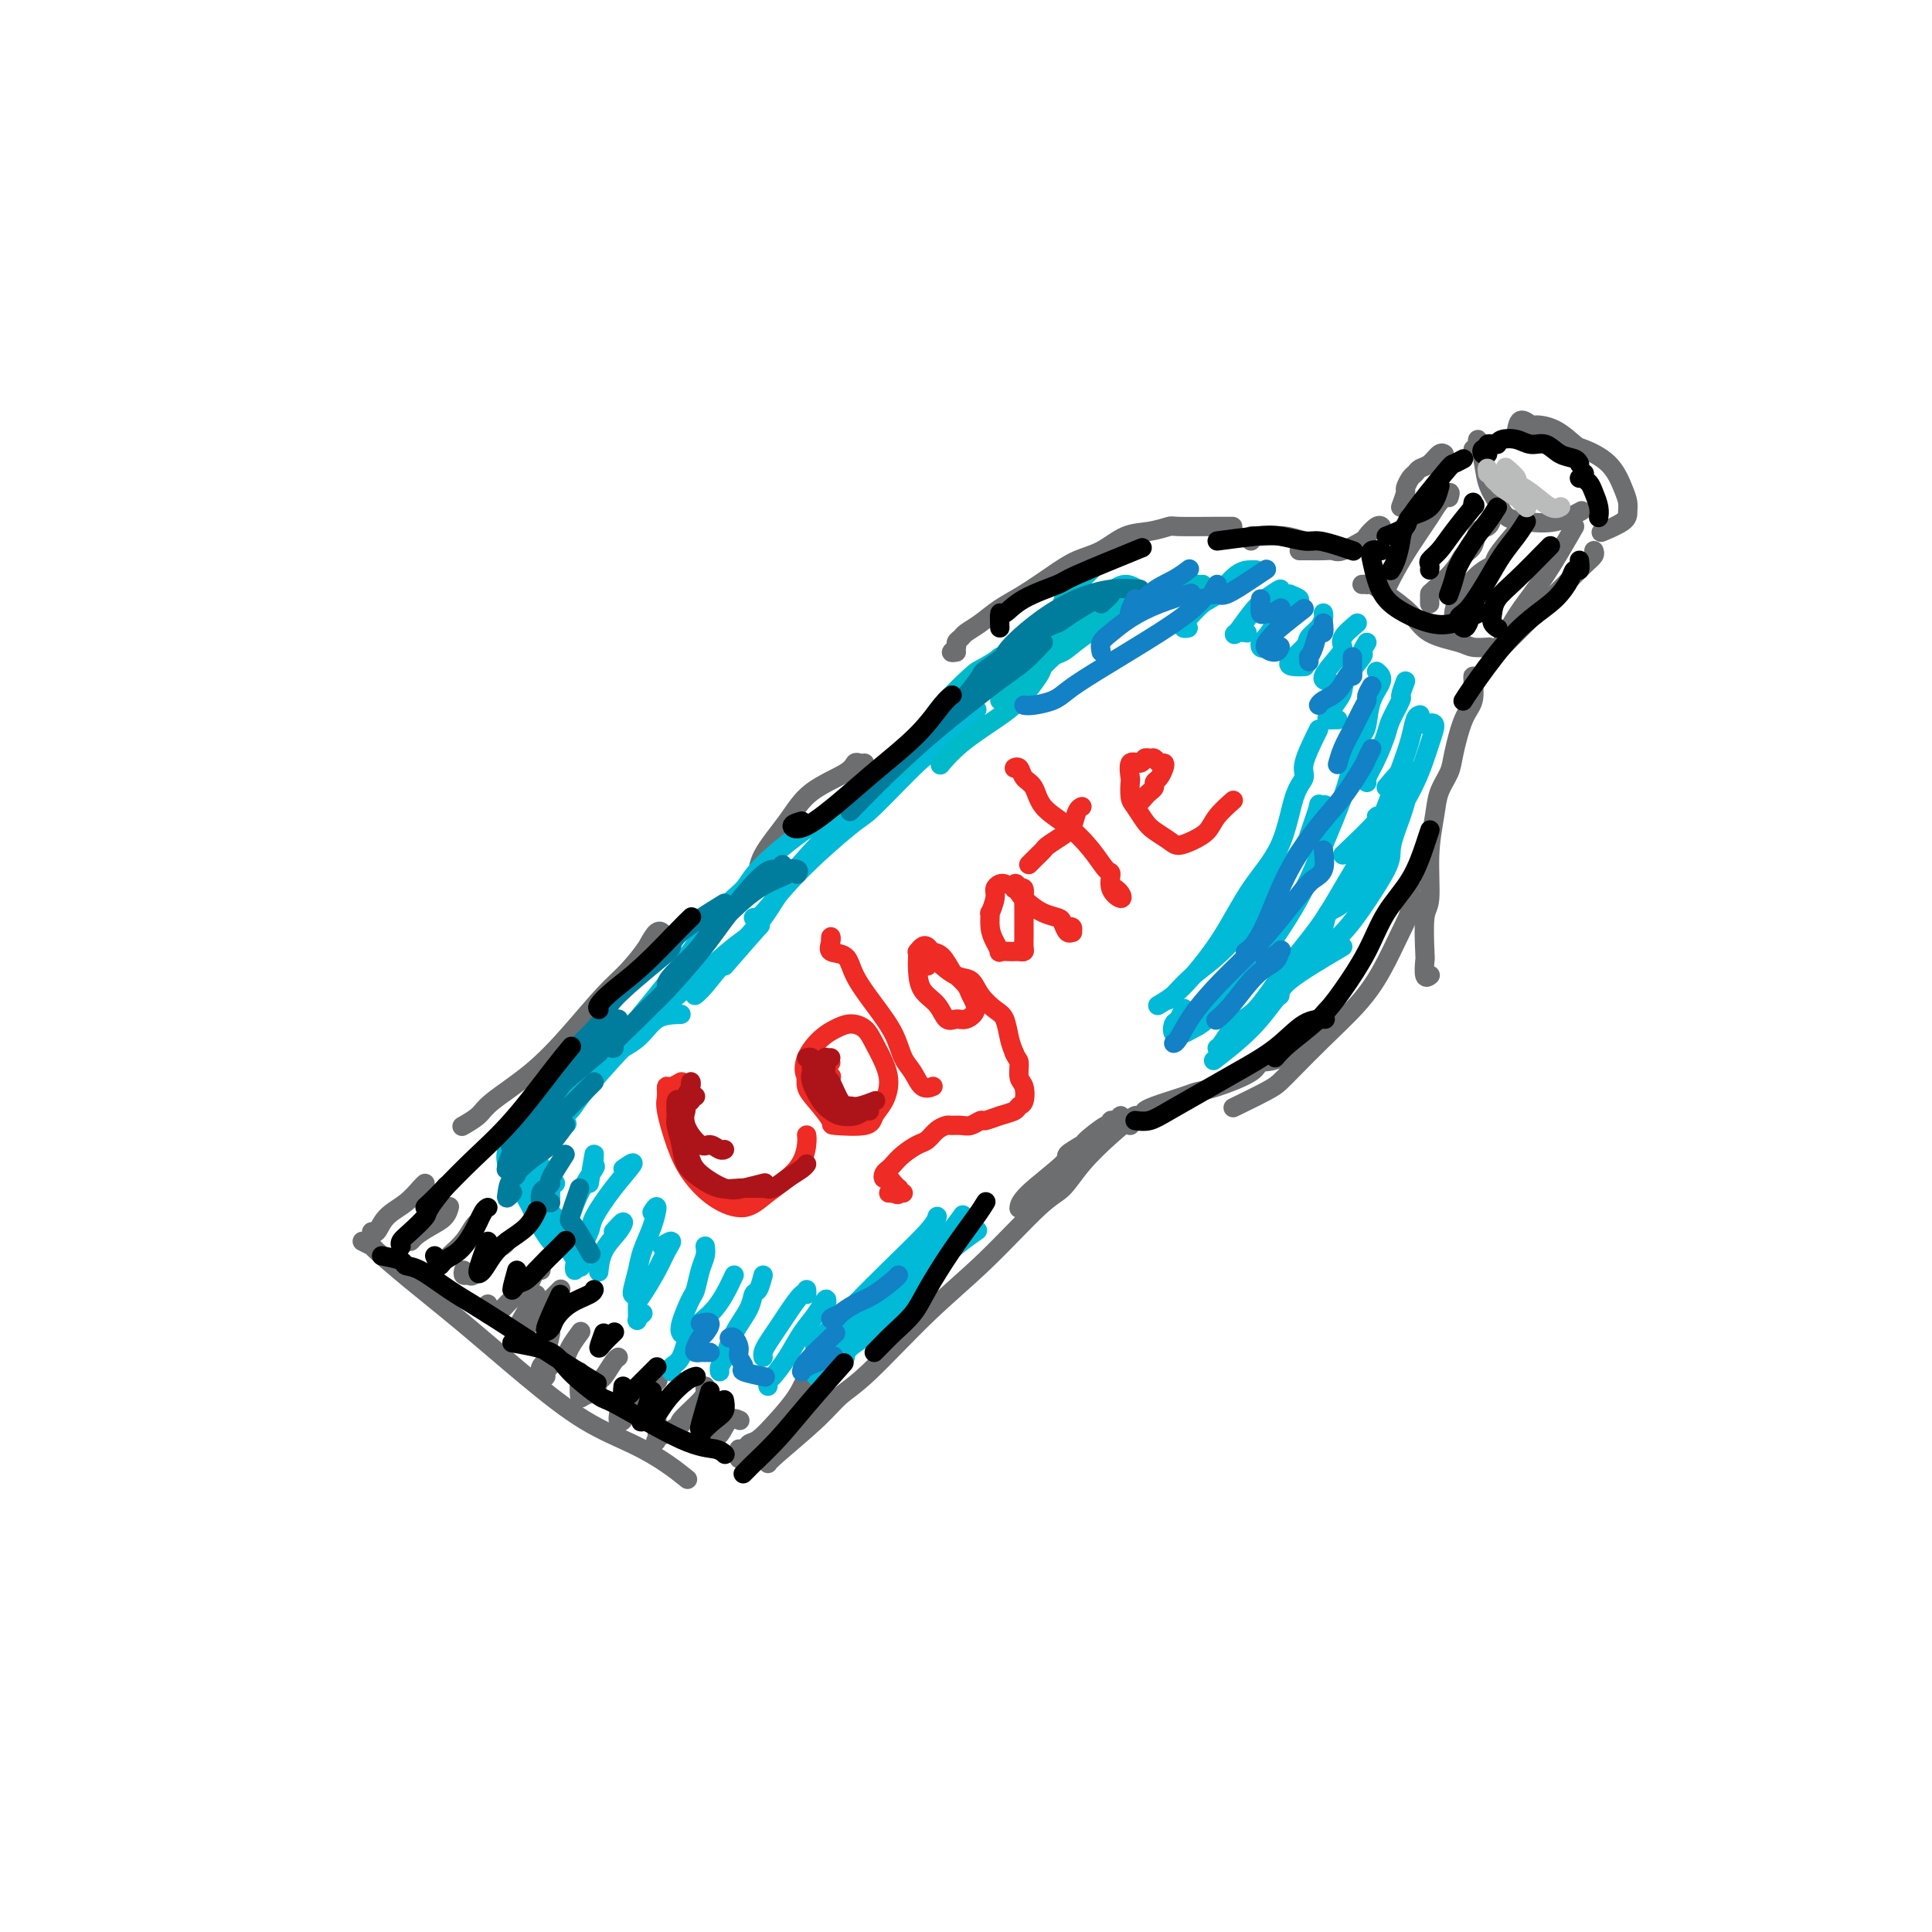 <svg viewBox='0 0 400 400' version='1.1' xmlns='http://www.w3.org/2000/svg' xmlns:xlink='http://www.w3.org/1999/xlink'><g fill='none' stroke='rgb(109,110,112)' stroke-width='4' stroke-linecap='round' stroke-linejoin='round'><path d='M179,158c-0.321,0.038 -0.643,0.076 -1,0c-0.357,-0.076 -0.751,-0.264 -1,0c-0.249,0.264 -0.354,0.982 -2,2c-1.646,1.018 -4.833,2.336 -7,4c-2.167,1.664 -3.313,3.673 -5,6c-1.687,2.327 -3.916,4.973 -5,7c-1.084,2.027 -1.024,3.436 -1,4c0.024,0.564 0.012,0.282 0,0'/><path d='M134,196c0.711,-1.283 1.423,-2.567 2,-3c0.577,-0.433 1.021,-0.016 1,0c-0.021,0.016 -0.505,-0.368 -1,0c-0.495,0.368 -0.999,1.489 -2,3c-1.001,1.511 -2.499,3.412 -4,5c-1.501,1.588 -3.006,2.862 -5,5c-1.994,2.138 -4.479,5.141 -7,8c-2.521,2.859 -5.079,5.576 -8,8c-2.921,2.424 -6.206,4.557 -8,6c-1.794,1.443 -2.098,2.196 -3,3c-0.902,0.804 -2.400,1.658 -3,2c-0.600,0.342 -0.300,0.171 0,0'/><path d='M198,135c-0.543,0.090 -1.086,0.179 -1,0c0.086,-0.179 0.802,-0.628 1,-1c0.198,-0.372 -0.121,-0.669 0,-1c0.121,-0.331 0.684,-0.695 1,-1c0.316,-0.305 0.387,-0.549 1,-1c0.613,-0.451 1.769,-1.108 3,-2c1.231,-0.892 2.537,-2.019 4,-3c1.463,-0.981 3.083,-1.814 5,-3c1.917,-1.186 4.133,-2.723 6,-4c1.867,-1.277 3.387,-2.293 5,-3c1.613,-0.707 3.319,-1.103 5,-2c1.681,-0.897 3.337,-2.293 5,-3c1.663,-0.707 3.333,-0.725 5,-1c1.667,-0.275 3.330,-0.806 4,-1c0.670,-0.194 0.348,-0.052 2,0c1.652,0.052 5.278,0.014 7,0c1.722,-0.014 1.541,-0.004 2,0c0.459,0.004 1.560,0.001 2,0c0.440,-0.001 0.220,-0.001 0,0'/><path d='M259,112c-0.078,-0.421 -0.156,-0.842 0,-1c0.156,-0.158 0.548,-0.054 1,0c0.452,0.054 0.966,0.057 2,0c1.034,-0.057 2.589,-0.173 4,0c1.411,0.173 2.677,0.634 4,1c1.323,0.366 2.702,0.637 4,1c1.298,0.363 2.514,0.818 3,1c0.486,0.182 0.243,0.091 0,0'/><path d='M269,114c0.432,-0.000 0.865,-0.001 1,0c0.135,0.001 -0.027,0.002 0,0c0.027,-0.002 0.242,-0.008 1,0c0.758,0.008 2.058,0.028 3,0c0.942,-0.028 1.527,-0.106 2,0c0.473,0.106 0.834,0.396 2,0c1.166,-0.396 3.136,-1.479 4,-2c0.864,-0.521 0.623,-0.480 1,-1c0.377,-0.520 1.371,-1.602 2,-2c0.629,-0.398 0.894,-0.114 1,0c0.106,0.114 0.053,0.057 0,0'/><path d='M290,105c0.446,-1.209 0.892,-2.418 1,-3c0.108,-0.582 -0.123,-0.536 0,-1c0.123,-0.464 0.600,-1.438 1,-2c0.400,-0.562 0.724,-0.711 1,-1c0.276,-0.289 0.505,-0.718 1,-1c0.495,-0.282 1.256,-0.416 2,-1c0.744,-0.584 1.469,-1.619 2,-2c0.531,-0.381 0.866,-0.109 1,0c0.134,0.109 0.067,0.054 0,0'/><path d='M305,93c0.416,-0.294 0.831,-0.589 1,-1c0.169,-0.411 0.090,-0.939 0,-1c-0.090,-0.061 -0.191,0.344 0,1c0.191,0.656 0.674,1.562 1,3c0.326,1.438 0.493,3.406 1,5c0.507,1.594 1.352,2.812 2,4c0.648,1.188 1.099,2.346 2,3c0.901,0.654 2.252,0.804 4,1c1.748,0.196 3.894,0.437 6,0c2.106,-0.437 4.173,-1.554 5,-2c0.827,-0.446 0.413,-0.223 0,0'/><path d='M314,89c0.202,-0.960 0.404,-1.921 1,-2c0.596,-0.079 1.585,0.723 2,1c0.415,0.277 0.257,0.029 1,0c0.743,-0.029 2.388,0.163 4,1c1.612,0.837 3.192,2.321 4,3c0.808,0.679 0.843,0.552 2,1c1.157,0.448 3.434,1.470 5,3c1.566,1.530 2.419,3.566 3,5c0.581,1.434 0.891,2.265 1,3c0.109,0.735 0.019,1.372 0,2c-0.019,0.628 0.033,1.246 -1,2c-1.033,0.754 -3.152,1.644 -4,2c-0.848,0.356 -0.424,0.178 0,0'/><path d='M282,121c0.438,-0.010 0.876,-0.019 1,0c0.124,0.019 -0.066,0.067 0,0c0.066,-0.067 0.388,-0.250 1,0c0.612,0.250 1.513,0.932 3,2c1.487,1.068 3.558,2.521 5,4c1.442,1.479 2.254,2.985 4,4c1.746,1.015 4.427,1.540 6,2c1.573,0.460 2.039,0.855 3,1c0.961,0.145 2.417,0.042 3,0c0.583,-0.042 0.291,-0.021 0,0'/><path d='M330,114c0.117,0.306 0.234,0.612 0,1c-0.234,0.388 -0.817,0.859 -2,2c-1.183,1.141 -2.964,2.953 -4,4c-1.036,1.047 -1.325,1.328 -2,2c-0.675,0.672 -1.736,1.735 -3,3c-1.264,1.265 -2.731,2.731 -4,4c-1.269,1.269 -2.342,2.342 -3,3c-0.658,0.658 -0.902,0.902 -1,1c-0.098,0.098 -0.049,0.049 0,0'/><path d='M300,103c0.193,-0.598 0.386,-1.196 0,-1c-0.386,0.196 -1.351,1.187 -2,2c-0.649,0.813 -0.983,1.447 -2,3c-1.017,1.553 -2.717,4.024 -4,6c-1.283,1.976 -2.148,3.458 -3,5c-0.852,1.542 -1.691,3.146 -2,4c-0.309,0.854 -0.088,0.958 0,1c0.088,0.042 0.044,0.021 0,0'/><path d='M309,107c-0.212,0.811 -0.425,1.622 -1,2c-0.575,0.378 -1.513,0.322 -2,1c-0.487,0.678 -0.523,2.090 -1,3c-0.477,0.910 -1.396,1.318 -2,2c-0.604,0.682 -0.894,1.636 -2,3c-1.106,1.364 -3.028,3.136 -4,4c-0.972,0.864 -0.992,0.819 -1,1c-0.008,0.181 -0.002,0.587 0,1c0.002,0.413 0.001,0.832 0,1c-0.001,0.168 -0.000,0.084 0,0'/><path d='M314,110c-1.638,1.913 -3.276,3.826 -4,5c-0.724,1.174 -0.534,1.607 -1,2c-0.466,0.393 -1.589,0.744 -3,2c-1.411,1.256 -3.111,3.415 -4,5c-0.889,1.585 -0.968,2.596 -1,3c-0.032,0.404 -0.016,0.202 0,0'/><path d='M326,109c-2.047,3.555 -4.093,7.110 -6,10c-1.907,2.890 -3.674,5.114 -5,7c-1.326,1.886 -2.211,3.433 -3,5c-0.789,1.567 -1.482,3.153 -2,4c-0.518,0.847 -0.862,0.956 -1,1c-0.138,0.044 -0.069,0.022 0,0'/><path d='M305,143c0.001,-0.341 0.002,-0.681 0,-1c-0.002,-0.319 -0.006,-0.616 0,-1c0.006,-0.384 0.023,-0.854 0,-1c-0.023,-0.146 -0.085,0.032 0,1c0.085,0.968 0.317,2.726 0,4c-0.317,1.274 -1.184,2.063 -2,4c-0.816,1.937 -1.582,5.020 -2,7c-0.418,1.980 -0.489,2.856 -1,4c-0.511,1.144 -1.461,2.556 -2,4c-0.539,1.444 -0.666,2.920 -1,5c-0.334,2.080 -0.874,4.765 -1,8c-0.126,3.235 0.161,7.022 0,9c-0.161,1.978 -0.772,2.148 -1,4c-0.228,1.852 -0.075,5.386 0,7c0.075,1.614 0.072,1.309 0,2c-0.072,0.691 -0.212,2.378 0,3c0.212,0.622 0.775,0.178 1,0c0.225,-0.178 0.113,-0.089 0,0'/><path d='M290,186c0.845,-0.742 1.690,-1.484 2,-2c0.310,-0.516 0.084,-0.806 0,-1c-0.084,-0.194 -0.027,-0.292 0,0c0.027,0.292 0.024,0.975 0,1c-0.024,0.025 -0.068,-0.607 0,0c0.068,0.607 0.250,2.453 0,4c-0.250,1.547 -0.931,2.795 -2,5c-1.069,2.205 -2.527,5.368 -4,8c-1.473,2.632 -2.960,4.734 -5,7c-2.040,2.266 -4.632,4.695 -7,7c-2.368,2.305 -4.513,4.485 -6,6c-1.487,1.515 -2.316,2.365 -3,3c-0.684,0.635 -1.223,1.056 -3,2c-1.777,0.944 -4.794,2.413 -6,3c-1.206,0.587 -0.603,0.294 0,0'/><path d='M276,208c0.184,-0.143 0.368,-0.287 0,0c-0.368,0.287 -1.286,1.004 -2,2c-0.714,0.996 -1.222,2.272 -2,3c-0.778,0.728 -1.825,0.909 -3,2c-1.175,1.091 -2.479,3.090 -4,4c-1.521,0.910 -3.261,0.729 -4,1c-0.739,0.271 -0.478,0.993 -2,2c-1.522,1.007 -4.828,2.298 -7,3c-2.172,0.702 -3.209,0.815 -4,1c-0.791,0.185 -1.336,0.441 -3,1c-1.664,0.559 -4.448,1.420 -6,2c-1.552,0.580 -1.872,0.880 -2,1c-0.128,0.120 -0.064,0.060 0,0'/><path d='M232,232c0.083,-0.546 0.166,-1.091 0,-1c-0.166,0.091 -0.581,0.820 -1,1c-0.419,0.180 -0.841,-0.188 -1,0c-0.159,0.188 -0.055,0.933 0,1c0.055,0.067 0.060,-0.544 -1,0c-1.060,0.544 -3.184,2.242 -4,3c-0.816,0.758 -0.324,0.575 -1,1c-0.676,0.425 -2.521,1.459 -3,2c-0.479,0.541 0.408,0.588 -1,2c-1.408,1.412 -5.110,4.188 -7,6c-1.890,1.812 -1.969,2.661 -2,3c-0.031,0.339 -0.016,0.170 0,0'/><path d='M234,233c0.833,-1.153 1.667,-2.307 1,-2c-0.667,0.307 -2.834,2.073 -5,4c-2.166,1.927 -4.330,4.014 -6,6c-1.670,1.986 -2.844,3.872 -4,5c-1.156,1.128 -2.294,1.497 -5,4c-2.706,2.503 -6.981,7.138 -11,11c-4.019,3.862 -7.781,6.950 -12,11c-4.219,4.050 -8.896,9.061 -12,12c-3.104,2.939 -4.636,3.807 -6,5c-1.364,1.193 -2.562,2.712 -5,5c-2.438,2.288 -6.118,5.347 -8,7c-1.882,1.653 -1.966,1.901 -2,2c-0.034,0.099 -0.017,0.050 0,0'/><path d='M75,257c0.878,0.438 1.755,0.875 2,1c0.245,0.125 -0.144,-0.064 1,1c1.144,1.064 3.819,3.379 7,6c3.181,2.621 6.867,5.548 11,9c4.133,3.452 8.712,7.430 13,11c4.288,3.570 8.284,6.733 12,9c3.716,2.267 7.151,3.639 10,5c2.849,1.361 5.113,2.713 7,4c1.887,1.287 3.396,2.511 4,3c0.604,0.489 0.302,0.245 0,0'/><path d='M77,256c-0.079,-0.495 -0.158,-0.990 0,-1c0.158,-0.010 0.554,0.467 1,0c0.446,-0.467 0.943,-1.876 2,-3c1.057,-1.124 2.675,-1.961 4,-3c1.325,-1.039 2.357,-2.280 3,-3c0.643,-0.720 0.898,-0.920 1,-1c0.102,-0.080 0.051,-0.040 0,0'/><path d='M85,256c-0.044,0.487 -0.089,0.974 0,1c0.089,0.026 0.311,-0.410 1,-1c0.689,-0.590 1.844,-1.333 3,-2c1.156,-0.667 2.311,-1.256 3,-2c0.689,-0.744 0.911,-1.641 1,-2c0.089,-0.359 0.044,-0.179 0,0'/><path d='M91,261c-0.150,0.580 -0.299,1.161 0,1c0.299,-0.161 1.047,-1.062 2,-2c0.953,-0.938 2.111,-1.911 3,-3c0.889,-1.089 1.509,-2.293 2,-3c0.491,-0.707 0.855,-0.916 1,-1c0.145,-0.084 0.073,-0.042 0,0'/><path d='M96,263c-0.097,0.438 -0.195,0.876 0,1c0.195,0.124 0.681,-0.064 1,0c0.319,0.064 0.470,0.382 1,0c0.530,-0.382 1.438,-1.465 2,-2c0.562,-0.535 0.778,-0.522 1,-1c0.222,-0.478 0.451,-1.448 1,-2c0.549,-0.552 1.417,-0.687 2,-1c0.583,-0.313 0.881,-0.804 1,-1c0.119,-0.196 0.060,-0.098 0,0'/><path d='M101,270c-0.104,0.869 -0.208,1.738 0,2c0.208,0.262 0.728,-0.083 1,0c0.272,0.083 0.296,0.593 1,0c0.704,-0.593 2.087,-2.288 3,-3c0.913,-0.712 1.355,-0.439 2,-1c0.645,-0.561 1.492,-1.954 2,-3c0.508,-1.046 0.675,-1.743 1,-2c0.325,-0.257 0.807,-0.073 1,0c0.193,0.073 0.096,0.037 0,0'/><path d='M111,268c-1.664,2.847 -3.329,5.694 -4,7c-0.671,1.306 -0.350,1.070 0,1c0.350,-0.070 0.727,0.027 1,0c0.273,-0.027 0.440,-0.178 1,-1c0.560,-0.822 1.513,-2.315 2,-3c0.487,-0.685 0.509,-0.562 1,-1c0.491,-0.438 1.451,-1.437 2,-2c0.549,-0.563 0.686,-0.690 1,-1c0.314,-0.310 0.804,-0.803 1,-1c0.196,-0.197 0.098,-0.099 0,0'/><path d='M114,276c-0.451,2.014 -0.901,4.029 -1,5c-0.099,0.971 0.154,0.899 0,1c-0.154,0.101 -0.715,0.374 -1,1c-0.285,0.626 -0.294,1.605 0,2c0.294,0.395 0.889,0.206 1,0c0.111,-0.206 -0.264,-0.431 0,-1c0.264,-0.569 1.167,-1.484 2,-2c0.833,-0.516 1.594,-0.633 2,-1c0.406,-0.367 0.455,-0.983 1,-2c0.545,-1.017 1.584,-2.433 2,-3c0.416,-0.567 0.208,-0.283 0,0'/><path d='M120,284c-0.060,2.099 -0.119,4.197 0,5c0.119,0.803 0.417,0.310 1,0c0.583,-0.310 1.452,-0.437 2,-1c0.548,-0.563 0.774,-1.563 1,-2c0.226,-0.438 0.452,-0.313 1,-1c0.548,-0.687 1.417,-2.185 2,-3c0.583,-0.815 0.881,-0.947 1,-1c0.119,-0.053 0.060,-0.026 0,0'/><path d='M129,289c-0.557,2.104 -1.114,4.208 -1,5c0.114,0.792 0.900,0.271 1,0c0.100,-0.271 -0.484,-0.294 0,-1c0.484,-0.706 2.037,-2.097 3,-3c0.963,-0.903 1.336,-1.320 2,-2c0.664,-0.680 1.618,-1.623 2,-2c0.382,-0.377 0.191,-0.189 0,0'/><path d='M136,294c0.073,1.638 0.145,3.276 0,4c-0.145,0.724 -0.508,0.535 0,0c0.508,-0.535 1.887,-1.414 3,-2c1.113,-0.586 1.958,-0.879 2,-1c0.042,-0.121 -0.721,-0.071 0,-1c0.721,-0.929 2.925,-2.837 4,-4c1.075,-1.163 1.020,-1.582 1,-2c-0.020,-0.418 -0.006,-0.834 0,-1c0.006,-0.166 0.003,-0.083 0,0'/><path d='M146,294c-0.065,1.685 -0.129,3.369 0,4c0.129,0.631 0.452,0.208 1,0c0.548,-0.208 1.322,-0.200 2,-1c0.678,-0.800 1.259,-2.408 2,-3c0.741,-0.592 1.640,-0.169 2,0c0.360,0.169 0.180,0.085 0,0'/><path d='M153,300c-0.092,0.900 -0.185,1.799 0,2c0.185,0.201 0.647,-0.297 1,-1c0.353,-0.703 0.596,-1.611 1,-2c0.404,-0.389 0.970,-0.259 2,-1c1.030,-0.741 2.523,-2.353 4,-4c1.477,-1.647 2.936,-3.328 4,-5c1.064,-1.672 1.733,-3.335 2,-4c0.267,-0.665 0.134,-0.333 0,0'/></g>
<g fill='none' stroke='rgb(0,186,216)' stroke-width='4' stroke-linecap='round' stroke-linejoin='round'><path d='M237,123c-1.377,-1.012 -2.755,-2.025 -4,-2c-1.245,0.025 -2.358,1.087 -4,2c-1.642,0.913 -3.813,1.678 -6,3c-2.187,1.322 -4.390,3.202 -7,5c-2.610,1.798 -5.627,3.513 -8,5c-2.373,1.487 -4.100,2.747 -5,4c-0.900,1.253 -0.971,2.501 -1,3c-0.029,0.499 -0.014,0.250 0,0'/><path d='M218,133c-2.120,0.946 -4.241,1.892 -6,3c-1.759,1.108 -3.157,2.377 -5,4c-1.843,1.623 -4.130,3.601 -7,6c-2.870,2.399 -6.324,5.221 -8,7c-1.676,1.779 -1.573,2.515 -3,4c-1.427,1.485 -4.382,3.718 -6,5c-1.618,1.282 -1.897,1.615 -2,2c-0.103,0.385 -0.029,0.824 0,1c0.029,0.176 0.015,0.088 0,0'/><path d='M198,149c1.703,-0.860 3.406,-1.720 4,-2c0.594,-0.280 0.079,0.020 -1,1c-1.079,0.980 -2.722,2.640 -4,4c-1.278,1.360 -2.192,2.419 -3,3c-0.808,0.581 -1.512,0.685 -4,3c-2.488,2.315 -6.761,6.841 -9,9c-2.239,2.159 -2.442,1.951 -5,4c-2.558,2.049 -7.469,6.353 -11,10c-3.531,3.647 -5.681,6.636 -7,8c-1.319,1.364 -1.805,1.104 -2,1c-0.195,-0.104 -0.097,-0.052 0,0'/><path d='M180,167c1.797,-3.485 3.594,-6.971 4,-8c0.406,-1.029 -0.579,0.398 -1,1c-0.421,0.602 -0.280,0.377 -1,1c-0.720,0.623 -2.302,2.093 -4,4c-1.698,1.907 -3.512,4.251 -6,7c-2.488,2.749 -5.651,5.903 -8,9c-2.349,3.097 -3.884,6.136 -6,9c-2.116,2.864 -4.815,5.551 -7,8c-2.185,2.449 -3.858,4.659 -5,6c-1.142,1.341 -1.755,1.812 -2,2c-0.245,0.188 -0.123,0.094 0,0'/><path d='M165,181c4.768,-5.995 9.536,-11.990 11,-14c1.464,-2.010 -0.376,-0.036 -2,1c-1.624,1.036 -3.033,1.134 -6,3c-2.967,1.866 -7.493,5.501 -10,8c-2.507,2.499 -2.997,3.862 -4,5c-1.003,1.138 -2.521,2.049 -5,5c-2.479,2.951 -5.918,7.940 -9,12c-3.082,4.060 -5.805,7.191 -8,10c-2.195,2.809 -3.860,5.295 -5,7c-1.140,1.705 -1.754,2.630 -2,3c-0.246,0.370 -0.123,0.185 0,0'/><path d='M150,200c2.992,-3.440 5.985,-6.879 7,-8c1.015,-1.121 0.053,0.077 -1,1c-1.053,0.923 -2.196,1.572 -4,3c-1.804,1.428 -4.269,3.635 -7,6c-2.731,2.365 -5.728,4.888 -8,7c-2.272,2.112 -3.821,3.814 -5,5c-1.179,1.186 -1.990,1.856 -4,4c-2.010,2.144 -5.218,5.762 -7,8c-1.782,2.238 -2.137,3.095 -3,4c-0.863,0.905 -2.232,1.859 -3,3c-0.768,1.141 -0.934,2.469 -1,3c-0.066,0.531 -0.033,0.266 0,0'/><path d='M141,210c-1.805,0.057 -3.611,0.115 -5,1c-1.389,0.885 -2.362,2.599 -4,4c-1.638,1.401 -3.943,2.491 -5,3c-1.057,0.509 -0.868,0.438 -3,3c-2.132,2.562 -6.584,7.758 -9,11c-2.416,3.242 -2.794,4.532 -3,5c-0.206,0.468 -0.240,0.114 0,0c0.240,-0.114 0.755,0.011 1,0c0.245,-0.011 0.220,-0.157 1,-1c0.780,-0.843 2.366,-2.384 3,-3c0.634,-0.616 0.317,-0.308 0,0'/><path d='M114,232c-1.800,0.126 -3.599,0.251 -5,1c-1.401,0.749 -2.403,2.121 -3,3c-0.597,0.879 -0.789,1.267 -1,2c-0.211,0.733 -0.441,1.813 0,3c0.441,1.187 1.555,2.482 2,3c0.445,0.518 0.223,0.259 0,0'/><path d='M110,237c-1.273,-0.200 -2.545,-0.399 -3,0c-0.455,0.399 -0.092,1.398 0,2c0.092,0.602 -0.088,0.809 0,2c0.088,1.191 0.444,3.367 1,5c0.556,1.633 1.312,2.725 2,4c0.688,1.275 1.308,2.734 2,4c0.692,1.266 1.456,2.341 2,3c0.544,0.659 0.870,0.903 1,1c0.130,0.097 0.065,0.049 0,0'/><path d='M115,245c-2.428,-2.951 -4.857,-5.902 -6,-7c-1.143,-1.098 -1.001,-0.344 -1,0c0.001,0.344 -0.140,0.277 0,1c0.140,0.723 0.561,2.237 1,4c0.439,1.763 0.896,3.776 2,6c1.104,2.224 2.857,4.659 4,6c1.143,1.341 1.678,1.586 2,2c0.322,0.414 0.433,0.996 1,2c0.567,1.004 1.591,2.430 2,3c0.409,0.570 0.205,0.285 0,0'/><path d='M114,248c-0.425,-0.908 -0.850,-1.816 -1,-2c-0.150,-0.184 -0.026,0.357 0,1c0.026,0.643 -0.045,1.388 0,2c0.045,0.612 0.208,1.092 1,2c0.792,0.908 2.213,2.244 3,3c0.787,0.756 0.939,0.930 1,1c0.061,0.070 0.030,0.035 0,0'/><path d='M114,247c-1.685,-1.765 -3.369,-3.531 -4,-4c-0.631,-0.469 -0.207,0.358 0,1c0.207,0.642 0.199,1.100 0,2c-0.199,0.900 -0.589,2.241 0,4c0.589,1.759 2.159,3.935 3,5c0.841,1.065 0.955,1.019 1,1c0.045,-0.019 0.023,-0.009 0,0'/><path d='M122,245c0.443,-2.763 0.887,-5.526 1,-6c0.113,-0.474 -0.103,1.340 0,2c0.103,0.660 0.525,0.166 0,1c-0.525,0.834 -1.998,2.998 -3,5c-1.002,2.002 -1.533,3.844 -2,5c-0.467,1.156 -0.871,1.627 -1,2c-0.129,0.373 0.018,0.650 0,1c-0.018,0.350 -0.201,0.774 0,1c0.201,0.226 0.785,0.253 1,0c0.215,-0.253 0.061,-0.787 0,-1c-0.061,-0.213 -0.031,-0.107 0,0'/><path d='M129,242c1.181,-0.824 2.363,-1.648 2,-1c-0.363,0.648 -2.269,2.769 -4,5c-1.731,2.231 -3.287,4.573 -4,6c-0.713,1.427 -0.583,1.938 -1,3c-0.417,1.063 -1.380,2.677 -2,4c-0.620,1.323 -0.898,2.356 -1,3c-0.102,0.644 -0.029,0.898 0,1c0.029,0.102 0.015,0.051 0,0'/><path d='M127,255c0.876,-0.983 1.751,-1.966 2,-2c0.249,-0.034 -0.129,0.880 -1,2c-0.871,1.120 -2.233,2.444 -3,4c-0.767,1.556 -0.937,3.342 -1,4c-0.063,0.658 -0.018,0.188 0,0c0.018,-0.188 0.009,-0.094 0,0'/><path d='M135,251c0.481,-0.748 0.962,-1.497 1,-1c0.038,0.497 -0.368,2.238 -1,4c-0.632,1.762 -1.490,3.544 -2,5c-0.510,1.456 -0.673,2.586 -1,4c-0.327,1.414 -0.819,3.111 -1,4c-0.181,0.889 -0.052,0.968 0,1c0.052,0.032 0.026,0.016 0,0'/><path d='M137,258c0.920,-0.566 1.840,-1.132 2,-1c0.160,0.132 -0.440,0.960 -1,2c-0.560,1.040 -1.079,2.290 -2,4c-0.921,1.710 -2.243,3.880 -3,5c-0.757,1.120 -0.949,1.190 -1,2c-0.051,0.810 0.038,2.362 0,3c-0.038,0.638 -0.202,0.364 0,0c0.202,-0.364 0.772,-0.818 1,-1c0.228,-0.182 0.114,-0.091 0,0'/><path d='M146,258c0.087,0.620 0.173,1.241 0,2c-0.173,0.759 -0.607,1.657 -1,3c-0.393,1.343 -0.746,3.130 -1,4c-0.254,0.870 -0.408,0.821 -1,2c-0.592,1.179 -1.623,3.584 -2,5c-0.377,1.416 -0.102,1.843 0,2c0.102,0.157 0.029,0.045 0,0c-0.029,-0.045 -0.015,-0.022 0,0'/><path d='M152,264c-0.615,1.322 -1.230,2.644 -2,4c-0.770,1.356 -1.695,2.745 -3,4c-1.305,1.255 -2.991,2.375 -4,4c-1.009,1.625 -1.343,3.755 -2,5c-0.657,1.245 -1.638,1.604 -2,2c-0.362,0.396 -0.103,0.827 0,1c0.103,0.173 0.052,0.086 0,0'/><path d='M158,264c-0.319,1.215 -0.638,2.430 -1,3c-0.362,0.570 -0.766,0.495 -1,1c-0.234,0.505 -0.297,1.589 -1,3c-0.703,1.411 -2.045,3.149 -3,5c-0.955,1.851 -1.524,3.816 -2,5c-0.476,1.184 -0.859,1.588 -1,2c-0.141,0.412 -0.040,0.832 0,1c0.040,0.168 0.020,0.084 0,0'/><path d='M167,267c0.035,0.525 0.069,1.050 0,1c-0.069,-0.050 -0.243,-0.676 -1,0c-0.757,0.676 -2.098,2.654 -3,4c-0.902,1.346 -1.366,2.060 -2,3c-0.634,0.940 -1.438,2.108 -2,3c-0.562,0.892 -0.882,1.509 -1,2c-0.118,0.491 -0.034,0.854 0,1c0.034,0.146 0.017,0.073 0,0'/><path d='M171,271c0.154,-1.096 0.308,-2.192 0,-2c-0.308,0.192 -1.077,1.672 -2,3c-0.923,1.328 -1.999,2.503 -3,4c-1.001,1.497 -1.929,3.315 -3,5c-1.071,1.685 -2.287,3.235 -3,4c-0.713,0.765 -0.923,0.744 -1,1c-0.077,0.256 -0.022,0.787 0,1c0.022,0.213 0.011,0.106 0,0'/><path d='M174,274c0.301,-0.843 0.601,-1.686 1,-2c0.399,-0.314 0.895,-0.098 1,0c0.105,0.098 -0.181,0.078 0,0c0.181,-0.078 0.830,-0.214 2,-1c1.170,-0.786 2.860,-2.221 5,-4c2.140,-1.779 4.730,-3.902 7,-6c2.270,-2.098 4.220,-4.171 5,-5c0.780,-0.829 0.390,-0.415 0,0'/><path d='M170,278c-0.939,0.516 -1.877,1.033 -1,0c0.877,-1.033 3.570,-3.615 5,-5c1.430,-1.385 1.599,-1.573 3,-3c1.401,-1.427 4.035,-4.094 7,-7c2.965,-2.906 6.260,-6.052 8,-8c1.740,-1.948 1.926,-2.700 2,-3c0.074,-0.300 0.037,-0.150 0,0'/><path d='M171,277c0.077,0.150 0.155,0.299 1,0c0.845,-0.299 2.458,-1.048 5,-3c2.542,-1.952 6.013,-5.109 8,-7c1.987,-1.891 2.491,-2.517 4,-4c1.509,-1.483 4.022,-3.822 6,-6c1.978,-2.178 3.422,-4.194 4,-5c0.578,-0.806 0.289,-0.403 0,0'/><path d='M174,278c0.829,-0.321 1.659,-0.642 2,-1c0.341,-0.358 0.194,-0.752 1,-1c0.806,-0.248 2.567,-0.351 4,-1c1.433,-0.649 2.539,-1.844 4,-3c1.461,-1.156 3.278,-2.273 5,-4c1.722,-1.727 3.349,-4.065 4,-5c0.651,-0.935 0.325,-0.468 0,0'/><path d='M193,261c-3.493,3.624 -6.985,7.248 -9,9c-2.015,1.752 -2.551,1.632 -3,2c-0.449,0.368 -0.811,1.222 -1,2c-0.189,0.778 -0.205,1.479 -1,2c-0.795,0.521 -2.370,0.863 -3,1c-0.630,0.137 -0.315,0.068 0,0'/><path d='M177,276c2.121,-1.666 4.243,-3.331 5,-4c0.757,-0.669 0.150,-0.341 0,0c-0.150,0.341 0.156,0.697 0,1c-0.156,0.303 -0.776,0.554 -1,1c-0.224,0.446 -0.053,1.088 -1,2c-0.947,0.912 -3.013,2.094 -4,3c-0.987,0.906 -0.894,1.535 -1,2c-0.106,0.465 -0.410,0.767 -1,1c-0.590,0.233 -1.464,0.399 -2,1c-0.536,0.601 -0.732,1.639 -1,2c-0.268,0.361 -0.608,0.045 -1,0c-0.392,-0.045 -0.836,0.180 -1,0c-0.164,-0.180 -0.047,-0.766 0,-1c0.047,-0.234 0.023,-0.117 0,0'/><path d='M192,259c-0.344,-0.166 -0.687,-0.332 -1,0c-0.313,0.332 -0.595,1.163 -1,2c-0.405,0.837 -0.935,1.681 -1,2c-0.065,0.319 0.333,0.113 1,0c0.667,-0.113 1.601,-0.133 3,-1c1.399,-0.867 3.261,-2.579 5,-4c1.739,-1.421 3.354,-2.549 4,-3c0.646,-0.451 0.323,-0.226 0,0'/><path d='M260,118c-0.186,-0.002 -0.372,-0.004 -1,0c-0.628,0.004 -1.699,0.014 -3,1c-1.301,0.986 -2.833,2.947 -4,4c-1.167,1.053 -1.969,1.196 -3,2c-1.031,0.804 -2.290,2.268 -3,3c-0.710,0.732 -0.871,0.732 -1,1c-0.129,0.268 -0.227,0.803 0,1c0.227,0.197 0.779,0.056 1,0c0.221,-0.056 0.110,-0.028 0,0'/><path d='M264,123c0.695,-0.591 1.389,-1.181 1,-1c-0.389,0.181 -1.862,1.134 -3,2c-1.138,0.866 -1.940,1.644 -3,3c-1.060,1.356 -2.377,3.291 -3,4c-0.623,0.709 -0.552,0.191 0,0c0.552,-0.191 1.586,-0.055 2,0c0.414,0.055 0.207,0.027 0,0'/><path d='M267,123c0.890,0.370 1.780,0.739 2,1c0.220,0.261 -0.229,0.413 -1,1c-0.771,0.587 -1.864,1.608 -3,3c-1.136,1.392 -2.315,3.154 -3,4c-0.685,0.846 -0.877,0.776 -1,1c-0.123,0.224 -0.177,0.740 0,1c0.177,0.260 0.586,0.262 1,0c0.414,-0.262 0.833,-0.789 1,-1c0.167,-0.211 0.084,-0.105 0,0'/><path d='M274,127c-0.014,-0.066 -0.029,-0.132 0,0c0.029,0.132 0.101,0.462 0,1c-0.101,0.538 -0.375,1.282 -1,2c-0.625,0.718 -1.600,1.408 -2,2c-0.400,0.592 -0.226,1.087 -1,2c-0.774,0.913 -2.496,2.245 -3,3c-0.504,0.755 0.210,0.934 1,1c0.790,0.066 1.654,0.019 2,0c0.346,-0.019 0.173,-0.009 0,0'/><path d='M281,129c-1.272,1.072 -2.544,2.144 -3,3c-0.456,0.856 -0.097,1.497 0,2c0.097,0.503 -0.067,0.867 -1,2c-0.933,1.133 -2.636,3.036 -3,4c-0.364,0.964 0.610,0.990 1,1c0.390,0.010 0.195,0.005 0,0'/><path d='M283,133c-0.507,0.832 -1.013,1.664 -1,2c0.013,0.336 0.546,0.177 0,1c-0.546,0.823 -2.171,2.627 -3,4c-0.829,1.373 -0.860,2.315 -1,3c-0.140,0.685 -0.388,1.112 -1,2c-0.612,0.888 -1.590,2.238 -2,3c-0.410,0.762 -0.254,0.936 0,1c0.254,0.064 0.607,0.017 1,0c0.393,-0.017 0.827,-0.005 1,0c0.173,0.005 0.087,0.002 0,0'/><path d='M285,139c0.625,0.528 1.251,1.056 1,2c-0.251,0.944 -1.377,2.302 -2,4c-0.623,1.698 -0.741,3.734 -1,5c-0.259,1.266 -0.657,1.762 -1,2c-0.343,0.238 -0.631,0.218 -1,1c-0.369,0.782 -0.820,2.366 -1,3c-0.180,0.634 -0.090,0.317 0,0'/><path d='M291,141c-0.478,1.260 -0.957,2.521 -1,3c-0.043,0.479 0.349,0.177 0,1c-0.349,0.823 -1.438,2.770 -2,4c-0.562,1.230 -0.595,1.741 -1,3c-0.405,1.259 -1.181,3.265 -2,5c-0.819,1.735 -1.682,3.198 -2,4c-0.318,0.802 -0.091,0.943 0,1c0.091,0.057 0.045,0.028 0,0'/><path d='M294,148c-0.349,0.096 -0.699,0.192 -1,1c-0.301,0.808 -0.554,2.329 -1,4c-0.446,1.671 -1.086,3.491 -2,6c-0.914,2.509 -2.101,5.705 -3,8c-0.899,2.295 -1.509,3.687 -2,5c-0.491,1.313 -0.863,2.546 -1,3c-0.137,0.454 -0.039,0.130 0,0c0.039,-0.130 0.020,-0.065 0,0'/><path d='M295,150c0.900,-0.268 1.800,-0.535 2,0c0.200,0.535 -0.298,1.874 -1,4c-0.702,2.126 -1.606,5.040 -3,8c-1.394,2.960 -3.276,5.967 -5,9c-1.724,3.033 -3.289,6.094 -5,9c-1.711,2.906 -3.569,5.658 -5,7c-1.431,1.342 -2.436,1.274 -3,2c-0.564,0.726 -0.687,2.246 -1,3c-0.313,0.754 -0.815,0.741 -1,1c-0.185,0.259 -0.053,0.788 0,1c0.053,0.212 0.026,0.106 0,0'/><path d='M287,163c1.687,-2.013 3.374,-4.027 4,-4c0.626,0.027 0.192,2.093 0,3c-0.192,0.907 -0.142,0.654 0,1c0.142,0.346 0.376,1.293 0,3c-0.376,1.707 -1.360,4.176 -2,6c-0.640,1.824 -0.934,3.003 -1,4c-0.066,0.997 0.096,1.811 -1,4c-1.096,2.189 -3.449,5.753 -5,8c-1.551,2.247 -2.299,3.176 -3,4c-0.701,0.824 -1.354,1.541 -3,3c-1.646,1.459 -4.284,3.659 -6,5c-1.716,1.341 -2.512,1.823 -3,2c-0.488,0.177 -0.670,0.048 -1,0c-0.330,-0.048 -0.809,-0.014 -1,0c-0.191,0.014 -0.096,0.007 0,0'/><path d='M283,156c-0.768,-0.613 -1.535,-1.225 -2,-1c-0.465,0.225 -0.626,1.289 -1,3c-0.374,1.711 -0.961,4.069 -2,7c-1.039,2.931 -2.529,6.434 -4,10c-1.471,3.566 -2.922,7.193 -5,11c-2.078,3.807 -4.783,7.794 -7,11c-2.217,3.206 -3.946,5.631 -6,8c-2.054,2.369 -4.432,4.680 -6,6c-1.568,1.320 -2.326,1.648 -3,2c-0.674,0.352 -1.263,0.728 -2,1c-0.737,0.272 -1.623,0.440 -2,0c-0.377,-0.440 -0.245,-1.489 0,-2c0.245,-0.511 0.605,-0.484 1,-1c0.395,-0.516 0.827,-1.576 1,-2c0.173,-0.424 0.086,-0.212 0,0'/><path d='M271,173c0.872,-2.529 1.744,-5.057 2,-6c0.256,-0.943 -0.103,-0.300 0,0c0.103,0.300 0.667,0.255 1,0c0.333,-0.255 0.434,-0.722 0,0c-0.434,0.722 -1.402,2.633 -2,4c-0.598,1.367 -0.827,2.192 -2,4c-1.173,1.808 -3.291,4.600 -5,7c-1.709,2.400 -3.008,4.408 -5,7c-1.992,2.592 -4.677,5.766 -7,8c-2.323,2.234 -4.282,3.527 -6,5c-1.718,1.473 -3.193,3.127 -4,4c-0.807,0.873 -0.945,0.964 -1,1c-0.055,0.036 -0.028,0.018 0,0'/><path d='M273,151c-1.315,2.674 -2.629,5.347 -3,7c-0.371,1.653 0.202,2.284 0,3c-0.202,0.716 -1.180,1.517 -2,4c-0.820,2.483 -1.482,6.646 -3,10c-1.518,3.354 -3.892,5.897 -6,9c-2.108,3.103 -3.949,6.765 -6,10c-2.051,3.235 -4.313,6.042 -6,8c-1.687,1.958 -2.800,3.066 -4,4c-1.200,0.934 -2.486,1.696 -3,2c-0.514,0.304 -0.257,0.152 0,0'/><path d='M278,177c2.996,-2.851 5.991,-5.702 7,-7c1.009,-1.298 0.031,-1.042 0,-1c-0.031,0.042 0.884,-0.130 1,0c0.116,0.130 -0.567,0.562 -1,1c-0.433,0.438 -0.617,0.882 -1,2c-0.383,1.118 -0.966,2.909 -2,5c-1.034,2.091 -2.520,4.483 -4,7c-1.480,2.517 -2.953,5.158 -5,8c-2.047,2.842 -4.668,5.886 -7,9c-2.332,3.114 -4.376,6.299 -6,8c-1.624,1.701 -2.827,1.920 -4,3c-1.173,1.080 -2.316,3.022 -3,4c-0.684,0.978 -0.910,0.994 -1,1c-0.090,0.006 -0.045,0.003 0,0'/><path d='M278,196c-4.427,2.613 -8.855,5.226 -11,7c-2.145,1.774 -2.009,2.707 -2,3c0.009,0.293 -0.111,-0.056 -1,1c-0.889,1.056 -2.547,3.515 -5,6c-2.453,2.485 -5.701,4.996 -7,6c-1.299,1.004 -0.650,0.502 0,0'/></g>
<g fill='none' stroke='rgb(0,186,201)' stroke-width='4' stroke-linecap='round' stroke-linejoin='round'><path d='M189,155c0.077,-0.212 0.154,-0.425 1,-1c0.846,-0.575 2.462,-1.513 4,-3c1.538,-1.487 3.000,-3.522 5,-6c2.000,-2.478 4.538,-5.398 6,-7c1.462,-1.602 1.846,-1.886 2,-2c0.154,-0.114 0.077,-0.057 0,0'/><path d='M226,118c-2.006,1.935 -4.013,3.870 -5,5c-0.987,1.130 -0.955,1.454 -1,2c-0.045,0.546 -0.168,1.313 -1,2c-0.832,0.687 -2.374,1.295 -3,2c-0.626,0.705 -0.338,1.508 -1,2c-0.662,0.492 -2.275,0.673 -3,1c-0.725,0.327 -0.562,0.799 -2,2c-1.438,1.201 -4.476,3.131 -6,4c-1.524,0.869 -1.532,0.676 -3,2c-1.468,1.324 -4.395,4.164 -6,6c-1.605,1.836 -1.887,2.667 -2,3c-0.113,0.333 -0.056,0.166 0,0'/><path d='M221,132c0.474,-1.379 0.949,-2.758 1,-3c0.051,-0.242 -0.321,0.653 -1,1c-0.679,0.347 -1.666,0.146 -3,1c-1.334,0.854 -3.017,2.762 -6,5c-2.983,2.238 -7.266,4.804 -10,7c-2.734,2.196 -3.918,4.022 -5,5c-1.082,0.978 -2.060,1.110 -4,3c-1.940,1.890 -4.840,5.540 -6,7c-1.160,1.460 -0.580,0.730 0,0'/><path d='M221,133c-1.047,1.068 -2.093,2.136 -3,3c-0.907,0.864 -1.673,1.525 -2,2c-0.327,0.475 -0.214,0.765 -1,2c-0.786,1.235 -2.470,3.414 -4,5c-1.530,1.586 -2.905,2.580 -5,4c-2.095,1.420 -4.910,3.267 -7,5c-2.090,1.733 -3.454,3.352 -4,4c-0.546,0.648 -0.273,0.324 0,0'/><path d='M230,127c0.917,-0.551 1.835,-1.102 2,-1c0.165,0.102 -0.421,0.857 -2,2c-1.579,1.143 -4.150,2.674 -6,4c-1.850,1.326 -2.979,2.446 -4,3c-1.021,0.554 -1.933,0.540 -4,2c-2.067,1.460 -5.287,4.393 -7,6c-1.713,1.607 -1.918,1.888 -2,2c-0.082,0.112 -0.041,0.056 0,0'/><path d='M225,129c3.254,-2.061 6.508,-4.121 9,-5c2.492,-0.879 4.223,-0.575 6,-1c1.777,-0.425 3.600,-1.578 5,-2c1.400,-0.422 2.377,-0.114 3,0c0.623,0.114 0.892,0.032 1,0c0.108,-0.032 0.054,-0.016 0,0'/></g>
<g fill='none' stroke='rgb(0,124,156)' stroke-width='4' stroke-linecap='round' stroke-linejoin='round'><path d='M236,122c-1.912,-0.139 -3.825,-0.278 -6,0c-2.175,0.278 -4.614,0.975 -7,2c-2.386,1.025 -4.719,2.380 -7,4c-2.281,1.620 -4.508,3.506 -6,5c-1.492,1.494 -2.248,2.594 -2,3c0.248,0.406 1.499,0.116 2,0c0.501,-0.116 0.250,-0.058 0,0'/><path d='M228,125c0.933,-0.835 1.866,-1.670 2,-2c0.134,-0.330 -0.530,-0.154 -1,0c-0.470,0.154 -0.747,0.287 -2,1c-1.253,0.713 -3.481,2.005 -5,3c-1.519,0.995 -2.327,1.693 -3,2c-0.673,0.307 -1.211,0.223 -4,2c-2.789,1.777 -7.830,5.414 -10,7c-2.170,1.586 -1.469,1.119 -2,2c-0.531,0.881 -2.295,3.109 -3,4c-0.705,0.891 -0.353,0.446 0,0'/><path d='M216,133c-1.296,1.393 -2.591,2.785 -4,4c-1.409,1.215 -2.931,2.252 -4,3c-1.069,0.748 -1.684,1.206 -4,3c-2.316,1.794 -6.333,4.926 -10,8c-3.667,3.074 -6.983,6.092 -10,9c-3.017,2.908 -5.735,5.706 -7,7c-1.265,1.294 -1.076,1.084 -1,1c0.076,-0.084 0.038,-0.042 0,0'/><path d='M165,181c0.262,-0.405 0.523,-0.810 0,-1c-0.523,-0.190 -1.831,-0.165 -2,0c-0.169,0.165 0.799,0.472 0,1c-0.799,0.528 -3.367,1.279 -6,3c-2.633,1.721 -5.333,4.412 -7,6c-1.667,1.588 -2.303,2.072 -3,3c-0.697,0.928 -1.455,2.300 -3,4c-1.545,1.700 -3.878,3.727 -5,5c-1.122,1.273 -1.035,1.792 -1,2c0.035,0.208 0.017,0.104 0,0'/><path d='M161,181c0.492,-0.980 0.985,-1.960 1,-2c0.015,-0.040 -0.447,0.861 -1,1c-0.553,0.139 -1.198,-0.482 -3,1c-1.802,1.482 -4.762,5.069 -7,8c-2.238,2.931 -3.753,5.206 -6,8c-2.247,2.794 -5.225,6.108 -7,8c-1.775,1.892 -2.346,2.363 -3,3c-0.654,0.637 -1.392,1.439 -3,3c-1.608,1.561 -4.087,3.882 -5,5c-0.913,1.118 -0.261,1.034 0,1c0.261,-0.034 0.130,-0.017 0,0'/><path d='M150,187c-3.598,2.229 -7.195,4.458 -9,6c-1.805,1.542 -1.817,2.397 -2,3c-0.183,0.603 -0.536,0.954 -3,3c-2.464,2.046 -7.039,5.789 -9,8c-1.961,2.211 -1.309,2.892 -3,5c-1.691,2.108 -5.724,5.645 -8,8c-2.276,2.355 -2.793,3.530 -3,4c-0.207,0.470 -0.103,0.235 0,0'/><path d='M125,215c1.386,-1.922 2.772,-3.843 3,-4c0.228,-0.157 -0.703,1.452 -1,2c-0.297,0.548 0.039,0.035 -1,1c-1.039,0.965 -3.452,3.408 -5,5c-1.548,1.592 -2.229,2.332 -3,3c-0.771,0.668 -1.632,1.265 -3,3c-1.368,1.735 -3.243,4.609 -5,7c-1.757,2.391 -3.396,4.297 -4,5c-0.604,0.703 -0.173,0.201 0,0c0.173,-0.201 0.086,-0.100 0,0'/><path d='M124,218c-2.343,1.933 -4.686,3.867 -6,5c-1.314,1.133 -1.600,1.467 -2,2c-0.400,0.533 -0.916,1.267 -2,3c-1.084,1.733 -2.737,4.465 -4,6c-1.263,1.535 -2.135,1.872 -3,3c-0.865,1.128 -1.724,3.048 -2,4c-0.276,0.952 0.029,0.936 0,1c-0.029,0.064 -0.392,0.210 0,0c0.392,-0.210 1.541,-0.774 2,-1c0.459,-0.226 0.230,-0.113 0,0'/><path d='M123,224c-4.516,4.530 -9.032,9.060 -11,11c-1.968,1.940 -1.389,1.291 -2,2c-0.611,0.709 -2.411,2.778 -3,4c-0.589,1.222 0.034,1.598 0,2c-0.034,0.402 -0.724,0.829 -1,1c-0.276,0.171 -0.138,0.085 0,0'/><path d='M114,237c1.352,-1.785 2.705,-3.570 3,-4c0.295,-0.430 -0.467,0.496 -1,1c-0.533,0.504 -0.836,0.586 -1,1c-0.164,0.414 -0.189,1.159 -1,2c-0.811,0.841 -2.410,1.777 -4,3c-1.590,1.223 -3.172,2.734 -4,4c-0.828,1.266 -0.902,2.288 -1,3c-0.098,0.712 -0.219,1.115 0,1c0.219,-0.115 0.777,-0.747 1,-1c0.223,-0.253 0.112,-0.126 0,0'/><path d='M117,239c-1.291,2.027 -2.581,4.053 -3,5c-0.419,0.947 0.034,0.814 0,1c-0.034,0.186 -0.555,0.691 -1,1c-0.445,0.309 -0.812,0.423 -1,1c-0.188,0.577 -0.195,1.619 0,2c0.195,0.381 0.591,0.103 1,0c0.409,-0.103 0.831,-0.029 1,0c0.169,0.029 0.084,0.015 0,0'/><path d='M120,246c-0.869,2.458 -1.738,4.917 -2,6c-0.262,1.083 0.083,0.792 1,2c0.917,1.208 2.405,3.917 3,5c0.595,1.083 0.298,0.542 0,0'/></g>
<g fill='none' stroke='rgb(238,43,36)' stroke-width='4' stroke-linecap='round' stroke-linejoin='round'><path d='M142,228c-0.475,-1.121 -0.950,-2.242 -1,-3c-0.050,-0.758 0.325,-1.154 0,-1c-0.325,0.154 -1.349,0.858 -2,1c-0.651,0.142 -0.927,-0.277 -1,0c-0.073,0.277 0.057,1.250 0,2c-0.057,0.750 -0.301,1.279 0,3c0.301,1.721 1.148,4.636 2,7c0.852,2.364 1.709,4.178 3,6c1.291,1.822 3.015,3.652 5,5c1.985,1.348 4.231,2.214 6,2c1.769,-0.214 3.063,-1.508 5,-3c1.937,-1.492 4.519,-3.184 6,-5c1.481,-1.816 1.860,-3.758 2,-5c0.140,-1.242 0.040,-1.783 0,-2c-0.040,-0.217 -0.020,-0.108 0,0'/><path d='M172,220c-1.186,-0.547 -2.371,-1.094 -3,-1c-0.629,0.094 -0.700,0.828 -1,1c-0.300,0.172 -0.829,-0.216 -1,0c-0.171,0.216 0.015,1.038 0,2c-0.015,0.962 -0.232,2.063 0,3c0.232,0.937 0.912,1.710 2,3c1.088,1.290 2.585,3.098 3,4c0.415,0.902 -0.252,0.899 1,1c1.252,0.101 4.424,0.306 6,0c1.576,-0.306 1.554,-1.124 2,-2c0.446,-0.876 1.358,-1.810 2,-3c0.642,-1.190 1.014,-2.635 1,-4c-0.014,-1.365 -0.416,-2.650 -1,-4c-0.584,-1.350 -1.352,-2.764 -2,-4c-0.648,-1.236 -1.175,-2.296 -2,-3c-0.825,-0.704 -1.947,-1.054 -3,-1c-1.053,0.054 -2.038,0.513 -3,1c-0.962,0.487 -1.900,1.002 -3,2c-1.100,0.998 -2.361,2.477 -3,4c-0.639,1.523 -0.656,3.089 0,4c0.656,0.911 1.984,1.168 3,1c1.016,-0.168 1.719,-0.762 2,-1c0.281,-0.238 0.141,-0.119 0,0'/><path d='M172,196c-0.022,-0.900 -0.044,-1.800 0,-2c0.044,-0.200 0.153,0.300 0,1c-0.153,0.700 -0.567,1.599 0,2c0.567,0.401 2.116,0.302 3,1c0.884,0.698 1.105,2.191 2,4c0.895,1.809 2.466,3.932 4,6c1.534,2.068 3.031,4.081 4,6c0.969,1.919 1.409,3.743 2,5c0.591,1.257 1.334,1.945 2,3c0.666,1.055 1.256,2.476 2,3c0.744,0.524 1.641,0.150 2,0c0.359,-0.150 0.179,-0.075 0,0'/><path d='M192,200c-0.415,-1.307 -0.829,-2.613 -1,-3c-0.171,-0.387 -0.098,0.147 0,0c0.098,-0.147 0.222,-0.974 0,-1c-0.222,-0.026 -0.790,0.748 -1,1c-0.210,0.252 -0.061,-0.019 0,0c0.061,0.019 0.032,0.328 0,1c-0.032,0.672 -0.069,1.707 0,3c0.069,1.293 0.244,2.845 1,4c0.756,1.155 2.092,1.912 3,3c0.908,1.088 1.389,2.506 2,3c0.611,0.494 1.353,0.064 2,0c0.647,-0.064 1.200,0.238 2,0c0.800,-0.238 1.848,-1.017 2,-2c0.152,-0.983 -0.592,-2.169 -1,-3c-0.408,-0.831 -0.480,-1.308 -1,-2c-0.520,-0.692 -1.487,-1.601 -2,-2c-0.513,-0.399 -0.572,-0.290 -1,-1c-0.428,-0.710 -1.226,-2.239 -2,-3c-0.774,-0.761 -1.525,-0.755 -2,-1c-0.475,-0.245 -0.673,-0.740 -1,-1c-0.327,-0.260 -0.783,-0.283 -1,0c-0.217,0.283 -0.196,0.872 0,1c0.196,0.128 0.565,-0.206 1,0c0.435,0.206 0.935,0.951 2,2c1.065,1.049 2.695,2.401 4,3c1.305,0.599 2.286,0.446 3,1c0.714,0.554 1.161,1.814 2,3c0.839,1.186 2.070,2.297 3,3c0.930,0.703 1.558,0.997 2,2c0.442,1.003 0.698,2.715 1,4c0.302,1.285 0.651,2.142 1,3'/><path d='M210,218c0.551,1.374 0.929,1.310 1,2c0.071,0.690 -0.165,2.135 0,3c0.165,0.865 0.729,1.148 1,2c0.271,0.852 0.248,2.271 0,3c-0.248,0.729 -0.720,0.769 -1,1c-0.280,0.231 -0.368,0.654 -1,1c-0.632,0.346 -1.807,0.614 -3,1c-1.193,0.386 -2.404,0.888 -3,1c-0.596,0.112 -0.579,-0.167 -1,0c-0.421,0.167 -1.282,0.779 -2,1c-0.718,0.221 -1.295,0.052 -2,0c-0.705,-0.052 -1.539,0.013 -2,0c-0.461,-0.013 -0.550,-0.103 -1,0c-0.450,0.103 -1.262,0.398 -2,1c-0.738,0.602 -1.402,1.509 -2,2c-0.598,0.491 -1.131,0.565 -2,1c-0.869,0.435 -2.076,1.231 -3,2c-0.924,0.769 -1.565,1.511 -2,2c-0.435,0.489 -0.662,0.723 -1,1c-0.338,0.277 -0.785,0.595 -1,1c-0.215,0.405 -0.197,0.897 0,1c0.197,0.103 0.575,-0.183 1,0c0.425,0.183 0.898,0.836 1,1c0.102,0.164 -0.169,-0.162 0,0c0.169,0.162 0.776,0.813 1,1c0.224,0.187 0.064,-0.089 0,0c-0.064,0.089 -0.032,0.545 0,1'/><path d='M186,247c0.218,0.619 -0.738,0.166 -1,0c-0.262,-0.166 0.168,-0.044 0,0c-0.168,0.044 -0.935,0.012 -1,0c-0.065,-0.012 0.570,-0.003 1,0c0.430,0.003 0.654,0.001 1,0c0.346,-0.001 0.813,-0.000 1,0c0.187,0.000 0.093,0.000 0,0'/><path d='M208,183c-0.301,-0.078 -0.602,-0.157 -1,0c-0.398,0.157 -0.892,0.548 -1,1c-0.108,0.452 0.170,0.964 0,2c-0.170,1.036 -0.787,2.597 -1,3c-0.213,0.403 -0.020,-0.351 0,0c0.020,0.351 -0.131,1.807 0,3c0.131,1.193 0.546,2.124 1,3c0.454,0.876 0.948,1.699 1,2c0.052,0.301 -0.336,0.081 0,0c0.336,-0.081 1.396,-0.024 2,0c0.604,0.024 0.750,0.013 1,0c0.250,-0.013 0.603,-0.030 1,0c0.397,0.030 0.838,0.108 1,0c0.162,-0.108 0.043,-0.400 0,-1c-0.043,-0.600 -0.012,-1.508 0,-2c0.012,-0.492 0.003,-0.568 0,-1c-0.003,-0.432 -0.000,-1.219 0,-2c0.000,-0.781 -0.003,-1.554 0,-2c0.003,-0.446 0.011,-0.564 0,-1c-0.011,-0.436 -0.042,-1.189 0,-2c0.042,-0.811 0.155,-1.681 0,-2c-0.155,-0.319 -0.580,-0.086 -1,0c-0.420,0.086 -0.834,0.025 -1,0c-0.166,-0.025 -0.083,-0.012 0,0'/><path d='M210,184c-0.060,-2.047 0.789,-0.664 1,0c0.211,0.664 -0.217,0.611 0,1c0.217,0.389 1.080,1.222 2,2c0.920,0.778 1.896,1.500 3,2c1.104,0.500 2.334,0.776 3,1c0.666,0.224 0.768,0.396 1,1c0.232,0.604 0.594,1.640 1,2c0.406,0.360 0.855,0.044 1,0c0.145,-0.044 -0.013,0.184 0,0c0.013,-0.184 0.196,-0.780 0,-1c-0.196,-0.220 -0.770,-0.063 -1,0c-0.230,0.063 -0.115,0.031 0,0'/><path d='M211,159c-0.520,0.051 -1.039,0.103 -1,0c0.039,-0.103 0.638,-0.360 1,0c0.362,0.360 0.488,1.337 1,2c0.512,0.663 1.412,1.012 2,2c0.588,0.988 0.866,2.616 2,4c1.134,1.384 3.125,2.523 5,4c1.875,1.477 3.634,3.290 5,5c1.366,1.710 2.339,3.317 3,4c0.661,0.683 1.011,0.442 1,1c-0.011,0.558 -0.381,1.915 0,3c0.381,1.085 1.515,1.899 2,2c0.485,0.101 0.323,-0.511 0,-1c-0.323,-0.489 -0.807,-0.854 -1,-1c-0.193,-0.146 -0.097,-0.073 0,0'/><path d='M213,179c0.337,-0.335 0.674,-0.670 1,-1c0.326,-0.330 0.640,-0.653 1,-1c0.360,-0.347 0.765,-0.716 1,-1c0.235,-0.284 0.301,-0.482 1,-1c0.699,-0.518 2.030,-1.354 3,-2c0.970,-0.646 1.580,-1.101 2,-2c0.420,-0.899 0.652,-2.242 1,-3c0.348,-0.758 0.814,-0.931 1,-1c0.186,-0.069 0.093,-0.035 0,0'/><path d='M235,166c0.331,0.089 0.662,0.178 1,0c0.338,-0.178 0.682,-0.624 1,-1c0.318,-0.376 0.611,-0.682 1,-1c0.389,-0.318 0.876,-0.650 1,-1c0.124,-0.350 -0.113,-0.720 0,-1c0.113,-0.280 0.577,-0.471 1,-1c0.423,-0.529 0.804,-1.395 1,-2c0.196,-0.605 0.207,-0.948 0,-1c-0.207,-0.052 -0.632,0.187 -1,0c-0.368,-0.187 -0.681,-0.799 -1,-1c-0.319,-0.201 -0.646,0.010 -1,0c-0.354,-0.010 -0.736,-0.240 -1,0c-0.264,0.240 -0.411,0.950 -1,1c-0.589,0.050 -1.620,-0.560 -2,0c-0.380,0.560 -0.110,2.289 0,3c0.110,0.711 0.059,0.403 0,1c-0.059,0.597 -0.125,2.100 0,3c0.125,0.900 0.441,1.198 1,2c0.559,0.802 1.360,2.107 2,3c0.640,0.893 1.120,1.372 2,2c0.880,0.628 2.160,1.403 3,2c0.840,0.597 1.241,1.014 2,1c0.759,-0.014 1.875,-0.460 3,-1c1.125,-0.540 2.260,-1.176 3,-2c0.740,-0.824 1.084,-1.837 2,-3c0.916,-1.163 2.405,-2.475 3,-3c0.595,-0.525 0.298,-0.262 0,0'/></g>
<g fill='none' stroke='rgb(173,20,25)' stroke-width='4' stroke-linecap='round' stroke-linejoin='round'><path d='M143,226c-0.032,-0.908 -0.064,-1.816 0,-2c0.064,-0.184 0.223,0.354 0,1c-0.223,0.646 -0.828,1.398 -1,2c-0.172,0.602 0.090,1.055 0,2c-0.090,0.945 -0.532,2.383 0,4c0.532,1.617 2.038,3.414 3,4c0.962,0.586 1.382,-0.039 2,0c0.618,0.039 1.436,0.741 2,1c0.564,0.259 0.876,0.074 1,0c0.124,-0.074 0.062,-0.037 0,0'/><path d='M144,227c-0.455,-0.127 -0.910,-0.253 -1,0c-0.090,0.253 0.185,0.887 0,1c-0.185,0.113 -0.831,-0.294 -1,0c-0.169,0.294 0.140,1.289 0,2c-0.140,0.711 -0.728,1.137 -1,2c-0.272,0.863 -0.229,2.161 0,3c0.229,0.839 0.643,1.217 1,2c0.357,0.783 0.657,1.971 1,3c0.343,1.029 0.729,1.897 2,3c1.271,1.103 3.426,2.439 5,3c1.574,0.561 2.566,0.346 4,0c1.434,-0.346 3.309,-0.824 4,-1c0.691,-0.176 0.197,-0.050 0,0c-0.197,0.050 -0.099,0.025 0,0'/><path d='M141,228c-0.430,-0.304 -0.860,-0.609 -1,0c-0.140,0.609 0.009,2.130 0,3c-0.009,0.870 -0.176,1.088 0,2c0.176,0.912 0.696,2.517 1,4c0.304,1.483 0.393,2.842 1,4c0.607,1.158 1.732,2.114 3,3c1.268,0.886 2.680,1.701 4,2c1.320,0.299 2.550,0.080 4,0c1.450,-0.080 3.121,-0.022 4,0c0.879,0.022 0.965,0.006 1,0c0.035,-0.006 0.017,-0.003 0,0'/><path d='M155,246c1.110,-0.047 2.221,-0.093 3,0c0.779,0.093 1.228,0.326 2,0c0.772,-0.326 1.867,-1.211 3,-2c1.133,-0.789 2.305,-1.482 3,-2c0.695,-0.518 0.913,-0.862 1,-1c0.087,-0.138 0.044,-0.069 0,0'/><path d='M167,219c0.422,-0.089 0.843,-0.177 1,0c0.157,0.177 0.048,0.621 0,1c-0.048,0.379 -0.035,0.693 0,1c0.035,0.307 0.091,0.608 0,1c-0.091,0.392 -0.330,0.877 0,2c0.330,1.123 1.230,2.886 2,4c0.770,1.114 1.411,1.581 2,2c0.589,0.419 1.125,0.792 2,1c0.875,0.208 2.090,0.252 3,0c0.910,-0.252 1.514,-0.799 2,-1c0.486,-0.201 0.853,-0.058 1,0c0.147,0.058 0.073,0.029 0,0'/><path d='M172,219c-0.423,0.027 -0.846,0.053 -1,0c-0.154,-0.053 -0.039,-0.186 0,0c0.039,0.186 0.002,0.691 0,1c-0.002,0.309 0.030,0.422 0,1c-0.030,0.578 -0.123,1.620 0,2c0.123,0.380 0.461,0.098 1,1c0.539,0.902 1.279,2.988 2,4c0.721,1.012 1.422,0.951 2,1c0.578,0.049 1.031,0.209 2,0c0.969,-0.209 2.453,-0.787 3,-1c0.547,-0.213 0.156,-0.061 0,0c-0.156,0.061 -0.078,0.030 0,0'/></g>
<g fill='none' stroke='rgb(19,129,197)' stroke-width='4' stroke-linecap='round' stroke-linejoin='round'><path d='M212,146c0.459,0.070 0.918,0.141 2,0c1.082,-0.141 2.786,-0.492 4,-1c1.214,-0.508 1.937,-1.173 3,-2c1.063,-0.827 2.467,-1.815 6,-4c3.533,-2.185 9.194,-5.565 13,-8c3.806,-2.435 5.755,-3.925 7,-5c1.245,-1.075 1.784,-1.736 2,-2c0.216,-0.264 0.108,-0.132 0,0'/><path d='M228,135c-0.141,-0.690 -0.282,-1.379 0,-2c0.282,-0.621 0.987,-1.172 2,-2c1.013,-0.828 2.333,-1.933 4,-3c1.667,-1.067 3.679,-2.095 6,-3c2.321,-0.905 4.949,-1.687 6,-2c1.051,-0.313 0.526,-0.156 0,0'/><path d='M235,124c-0.748,1.646 -1.496,3.292 -1,3c0.496,-0.292 2.236,-2.522 4,-4c1.764,-1.478 3.552,-2.206 5,-3c1.448,-0.794 2.557,-1.656 3,-2c0.443,-0.344 0.222,-0.172 0,0'/><path d='M252,121c-0.509,0.865 -1.019,1.731 -1,2c0.019,0.269 0.566,-0.058 1,0c0.434,0.058 0.756,0.500 2,0c1.244,-0.500 3.412,-1.942 5,-3c1.588,-1.058 2.597,-1.731 3,-2c0.403,-0.269 0.202,-0.135 0,0'/><path d='M261,124c-0.099,1.276 -0.198,2.552 0,3c0.198,0.448 0.692,0.069 1,0c0.308,-0.069 0.429,0.174 1,0c0.571,-0.174 1.592,-0.764 2,-1c0.408,-0.236 0.204,-0.118 0,0'/><path d='M270,126c-1.931,1.515 -3.862,3.029 -5,4c-1.138,0.971 -1.482,1.398 -2,2c-0.518,0.602 -1.211,1.378 -1,2c0.211,0.622 1.326,1.091 2,1c0.674,-0.091 0.907,-0.740 1,-1c0.093,-0.260 0.047,-0.130 0,0'/><path d='M274,129c0.091,0.920 0.182,1.839 0,2c-0.182,0.161 -0.637,-0.437 -1,0c-0.363,0.437 -0.633,1.907 -1,3c-0.367,1.093 -0.830,1.808 -1,2c-0.170,0.192 -0.046,-0.141 0,0c0.046,0.141 0.013,0.754 0,1c-0.013,0.246 -0.007,0.123 0,0'/><path d='M280,136c0.005,0.768 0.011,1.536 0,2c-0.011,0.464 -0.038,0.625 0,1c0.038,0.375 0.140,0.966 0,1c-0.140,0.034 -0.521,-0.488 -1,0c-0.479,0.488 -1.056,1.986 -2,3c-0.944,1.014 -2.254,1.542 -3,2c-0.746,0.458 -0.927,0.845 -1,1c-0.073,0.155 -0.036,0.077 0,0'/><path d='M284,142c-0.441,0.767 -0.881,1.534 -1,2c-0.119,0.466 0.084,0.630 0,1c-0.084,0.370 -0.453,0.947 -1,2c-0.547,1.053 -1.270,2.581 -2,4c-0.730,1.419 -1.466,2.728 -2,4c-0.534,1.272 -0.867,2.506 -1,3c-0.133,0.494 -0.067,0.247 0,0'/><path d='M283,157c0.530,-1.051 1.060,-2.102 1,-2c-0.060,0.102 -0.711,1.356 -1,2c-0.289,0.644 -0.216,0.677 -1,2c-0.784,1.323 -2.426,3.937 -4,6c-1.574,2.063 -3.081,3.576 -5,6c-1.919,2.424 -4.252,5.760 -6,9c-1.748,3.240 -2.912,6.384 -4,9c-1.088,2.616 -2.101,4.704 -3,6c-0.899,1.296 -1.686,1.799 -2,2c-0.314,0.201 -0.157,0.101 0,0'/><path d='M274,176c0.189,1.496 0.377,2.992 0,4c-0.377,1.008 -1.320,1.527 -2,2c-0.680,0.473 -1.098,0.901 -2,2c-0.902,1.099 -2.287,2.869 -4,5c-1.713,2.131 -3.755,4.624 -6,7c-2.245,2.376 -4.693,4.637 -7,7c-2.307,2.363 -4.474,4.829 -6,7c-1.526,2.171 -2.411,4.046 -3,5c-0.589,0.954 -0.883,0.987 -1,1c-0.117,0.013 -0.059,0.007 0,0'/><path d='M262,199c1.261,-0.798 2.522,-1.595 3,-2c0.478,-0.405 0.173,-0.416 0,0c-0.173,0.416 -0.215,1.261 -1,2c-0.785,0.739 -2.314,1.373 -4,3c-1.686,1.627 -3.531,4.246 -5,6c-1.469,1.754 -2.563,2.644 -3,3c-0.437,0.356 -0.219,0.178 0,0'/><path d='M174,272c-0.946,0.406 -1.892,0.812 -2,1c-0.108,0.188 0.622,0.159 1,0c0.378,-0.159 0.402,-0.449 1,-1c0.598,-0.551 1.768,-1.363 3,-2c1.232,-0.637 2.526,-1.099 4,-2c1.474,-0.901 3.128,-2.243 4,-3c0.872,-0.757 0.964,-0.931 1,-1c0.036,-0.069 0.018,-0.035 0,0'/><path d='M173,276c-2.432,2.295 -4.864,4.590 -6,6c-1.136,1.410 -0.974,1.935 -1,2c-0.026,0.065 -0.238,-0.329 1,-1c1.238,-0.671 3.925,-1.620 5,-2c1.075,-0.380 0.537,-0.190 0,0'/><path d='M145,274c0.936,-0.210 1.872,-0.420 2,0c0.128,0.420 -0.551,1.472 -1,2c-0.449,0.528 -0.667,0.534 -1,1c-0.333,0.466 -0.779,1.393 -1,2c-0.221,0.607 -0.217,0.895 0,1c0.217,0.105 0.646,0.028 1,0c0.354,-0.028 0.634,-0.008 1,0c0.366,0.008 0.819,0.002 1,0c0.181,-0.002 0.091,-0.001 0,0'/><path d='M151,277c0.299,-0.180 0.598,-0.361 1,0c0.402,0.361 0.907,1.263 1,2c0.093,0.737 -0.228,1.308 0,2c0.228,0.692 1.003,1.506 1,2c-0.003,0.494 -0.784,0.669 0,1c0.784,0.331 3.134,0.820 4,1c0.866,0.180 0.247,0.051 0,0c-0.247,-0.051 -0.124,-0.026 0,0'/></g>
<g fill='none' stroke='rgb(0,0,0)' stroke-width='4' stroke-linecap='round' stroke-linejoin='round'><path d='M89,250c-0.480,0.059 -0.961,0.117 -1,0c-0.039,-0.117 0.362,-0.410 1,-1c0.638,-0.590 1.513,-1.476 3,-3c1.487,-1.524 3.586,-3.688 6,-6c2.414,-2.312 5.142,-4.774 8,-8c2.858,-3.226 5.846,-7.215 8,-10c2.154,-2.785 3.472,-4.367 4,-5c0.528,-0.633 0.264,-0.316 0,0'/><path d='M124,209c-0.208,-0.184 -0.416,-0.368 0,-1c0.416,-0.632 1.457,-1.711 3,-3c1.543,-1.289 3.589,-2.789 6,-5c2.411,-2.211 5.188,-5.134 7,-7c1.812,-1.866 2.661,-2.676 3,-3c0.339,-0.324 0.170,-0.162 0,0'/><path d='M166,170c-0.984,0.277 -1.969,0.555 -2,1c-0.031,0.445 0.891,1.059 3,0c2.109,-1.059 5.406,-3.790 8,-6c2.594,-2.210 4.485,-3.899 7,-6c2.515,-2.101 5.653,-4.615 8,-7c2.347,-2.385 3.901,-4.642 5,-6c1.099,-1.358 1.743,-1.817 2,-2c0.257,-0.183 0.129,-0.092 0,0'/><path d='M207,130c-0.047,-1.336 -0.094,-2.672 0,-3c0.094,-0.328 0.329,0.353 1,0c0.671,-0.353 1.779,-1.738 4,-3c2.221,-1.262 5.554,-2.400 7,-3c1.446,-0.600 1.005,-0.662 4,-2c2.995,-1.338 9.427,-3.954 12,-5c2.573,-1.046 1.286,-0.523 0,0'/><path d='M252,112c2.949,-0.391 5.899,-0.781 8,-1c2.101,-0.219 3.355,-0.265 5,0c1.645,0.265 3.681,0.842 5,1c1.319,0.158 1.921,-0.102 3,0c1.079,0.102 2.637,0.566 4,1c1.363,0.434 2.532,0.838 3,1c0.468,0.162 0.234,0.081 0,0'/><path d='M286,114c-0.825,-0.132 -1.650,-0.264 -2,0c-0.350,0.264 -0.226,0.925 0,2c0.226,1.075 0.554,2.563 1,4c0.446,1.437 1.010,2.822 2,4c0.990,1.178 2.406,2.147 4,3c1.594,0.853 3.365,1.589 5,2c1.635,0.411 3.132,0.495 5,0c1.868,-0.495 4.105,-1.570 5,-2c0.895,-0.430 0.447,-0.215 0,0'/><path d='M287,111c1.683,-0.648 3.365,-1.295 4,-2c0.635,-0.705 0.222,-1.467 1,-2c0.778,-0.533 2.748,-0.836 4,-2c1.252,-1.164 1.786,-3.190 2,-4c0.214,-0.810 0.107,-0.405 0,0'/><path d='M303,95c-0.817,0.436 -1.633,0.872 -2,1c-0.367,0.128 -0.284,-0.053 -2,2c-1.716,2.053 -5.231,6.340 -7,9c-1.769,2.660 -1.794,3.692 -2,5c-0.206,1.308 -0.594,2.891 -1,4c-0.406,1.109 -0.830,1.746 -1,2c-0.170,0.254 -0.085,0.127 0,0'/><path d='M305,104c-0.101,0.546 -0.203,1.092 0,1c0.203,-0.092 0.709,-0.820 0,0c-0.709,0.820 -2.635,3.190 -4,5c-1.365,1.810 -2.170,3.060 -3,4c-0.830,0.940 -1.686,1.572 -2,2c-0.314,0.428 -0.084,0.654 0,1c0.084,0.346 0.024,0.813 0,1c-0.024,0.187 -0.012,0.093 0,0'/><path d='M310,105c-0.591,0.949 -1.181,1.898 -2,3c-0.819,1.102 -1.866,2.358 -3,4c-1.134,1.642 -2.356,3.669 -3,5c-0.644,1.331 -0.709,1.965 -1,3c-0.291,1.035 -0.809,2.471 -1,3c-0.191,0.529 -0.055,0.151 0,0c0.055,-0.151 0.027,-0.076 0,0'/><path d='M316,108c-0.569,0.921 -1.138,1.842 -2,3c-0.862,1.158 -2.018,2.553 -3,4c-0.982,1.447 -1.790,2.944 -3,5c-1.210,2.056 -2.821,4.670 -4,6c-1.179,1.330 -1.924,1.377 -2,2c-0.076,0.623 0.518,1.822 1,2c0.482,0.178 0.852,-0.663 1,-1c0.148,-0.337 0.074,-0.168 0,0'/><path d='M321,113c-2.534,2.582 -5.068,5.165 -7,7c-1.932,1.835 -3.264,2.923 -4,4c-0.736,1.077 -0.878,2.144 -1,3c-0.122,0.856 -0.225,1.500 0,2c0.225,0.500 0.779,0.857 1,1c0.221,0.143 0.111,0.071 0,0'/><path d='M327,116c0.099,0.880 0.198,1.760 0,2c-0.198,0.240 -0.693,-0.159 -1,0c-0.307,0.159 -0.425,0.875 -1,2c-0.575,1.125 -1.608,2.659 -3,4c-1.392,1.341 -3.144,2.489 -5,4c-1.856,1.511 -3.817,3.384 -6,6c-2.183,2.616 -4.588,5.973 -6,8c-1.412,2.027 -1.832,2.722 -2,3c-0.168,0.278 -0.084,0.139 0,0'/><path d='M79,260c1.630,0.314 3.260,0.627 4,1c0.740,0.373 0.589,0.805 1,1c0.411,0.195 1.382,0.155 3,1c1.618,0.845 3.881,2.577 6,4c2.119,1.423 4.094,2.536 8,5c3.906,2.464 9.744,6.279 14,9c4.256,2.721 6.930,4.349 8,5c1.070,0.651 0.535,0.326 0,0'/><path d='M106,278c3.102,0.542 6.205,1.084 8,2c1.795,0.916 2.284,2.206 4,4c1.716,1.794 4.660,4.092 6,5c1.340,0.908 1.077,0.426 4,2c2.923,1.574 9.031,5.206 13,7c3.969,1.794 5.799,1.752 7,2c1.201,0.248 1.772,0.785 2,1c0.228,0.215 0.114,0.107 0,0'/><path d='M83,258c0.037,0.075 0.074,0.150 0,0c-0.074,-0.150 -0.257,-0.524 0,-1c0.257,-0.476 0.956,-1.053 2,-2c1.044,-0.947 2.435,-2.264 3,-3c0.565,-0.736 0.306,-0.890 1,-2c0.694,-1.110 2.341,-3.174 3,-4c0.659,-0.826 0.329,-0.413 0,0'/><path d='M90,260c0.380,0.922 0.760,1.844 1,2c0.240,0.156 0.341,-0.456 1,-1c0.659,-0.544 1.875,-1.022 3,-2c1.125,-0.978 2.157,-2.458 3,-4c0.843,-1.542 1.496,-3.146 2,-4c0.504,-0.854 0.858,-0.958 1,-1c0.142,-0.042 0.071,-0.021 0,0'/><path d='M101,257c-0.915,2.464 -1.829,4.929 -2,6c-0.171,1.071 0.403,0.749 1,0c0.597,-0.749 1.218,-1.924 2,-3c0.782,-1.076 1.725,-2.051 3,-3c1.275,-0.949 2.882,-1.871 4,-3c1.118,-1.129 1.748,-2.465 2,-3c0.252,-0.535 0.126,-0.267 0,0'/><path d='M107,263c-0.494,1.793 -0.988,3.585 -1,4c-0.012,0.415 0.460,-0.548 1,-1c0.540,-0.452 1.150,-0.395 2,-1c0.850,-0.605 1.939,-1.874 3,-3c1.061,-1.126 2.093,-2.111 3,-3c0.907,-0.889 1.688,-1.683 2,-2c0.312,-0.317 0.156,-0.159 0,0'/><path d='M116,268c-1.367,2.918 -2.734,5.837 -3,7c-0.266,1.163 0.570,0.571 1,0c0.430,-0.571 0.455,-1.120 1,-2c0.545,-0.880 1.610,-2.092 3,-3c1.390,-0.908 3.105,-1.514 4,-2c0.895,-0.486 0.970,-0.853 1,-1c0.030,-0.147 0.015,-0.073 0,0'/><path d='M125,276c-0.476,1.321 -0.952,2.643 -1,3c-0.048,0.357 0.333,-0.250 1,-1c0.667,-0.750 1.619,-1.643 2,-2c0.381,-0.357 0.190,-0.179 0,0'/><path d='M129,287c-0.085,0.817 -0.170,1.634 0,2c0.170,0.366 0.596,0.280 1,0c0.404,-0.280 0.788,-0.755 1,-1c0.212,-0.245 0.253,-0.262 1,-1c0.747,-0.738 2.201,-2.199 3,-3c0.799,-0.801 0.943,-0.943 1,-1c0.057,-0.057 0.029,-0.028 0,0'/><path d='M135,288c-0.801,2.560 -1.603,5.121 -2,6c-0.397,0.879 -0.390,0.078 0,0c0.390,-0.078 1.162,0.568 2,0c0.838,-0.568 1.740,-2.348 3,-4c1.260,-1.652 2.878,-3.176 4,-4c1.122,-0.824 1.749,-0.950 2,-1c0.251,-0.050 0.125,-0.025 0,0'/><path d='M147,288c-0.840,2.908 -1.680,5.817 -2,7c-0.320,1.183 -0.120,0.641 0,1c0.120,0.359 0.162,1.620 0,2c-0.162,0.380 -0.527,-0.119 0,-1c0.527,-0.881 1.945,-2.143 3,-3c1.055,-0.857 1.745,-1.308 2,-2c0.255,-0.692 0.073,-1.626 0,-2c-0.073,-0.374 -0.036,-0.187 0,0'/><path d='M154,305c-0.115,0.113 -0.229,0.226 0,0c0.229,-0.226 0.802,-0.790 1,-1c0.198,-0.210 0.023,-0.064 1,-1c0.977,-0.936 3.107,-2.952 5,-5c1.893,-2.048 3.548,-4.128 6,-7c2.452,-2.872 5.701,-6.535 7,-8c1.299,-1.465 0.650,-0.733 0,0'/><path d='M181,280c0.188,-0.177 0.376,-0.355 1,-1c0.624,-0.645 1.683,-1.758 3,-3c1.317,-1.242 2.893,-2.613 4,-4c1.107,-1.387 1.747,-2.789 3,-5c1.253,-2.211 3.119,-5.232 5,-8c1.881,-2.768 3.776,-5.284 5,-7c1.224,-1.716 1.778,-2.633 2,-3c0.222,-0.367 0.111,-0.183 0,0'/><path d='M235,232c0.985,0.130 1.970,0.259 3,0c1.030,-0.259 2.105,-0.907 4,-2c1.895,-1.093 4.610,-2.633 7,-4c2.390,-1.367 4.455,-2.563 7,-4c2.545,-1.438 5.569,-3.117 8,-5c2.431,-1.883 4.270,-3.968 6,-5c1.730,-1.032 3.351,-1.009 4,-1c0.649,0.009 0.324,0.005 0,0'/><path d='M264,219c0.706,-0.833 1.412,-1.666 3,-3c1.588,-1.334 4.060,-3.169 6,-5c1.940,-1.831 3.350,-3.659 5,-6c1.650,-2.341 3.542,-5.195 5,-8c1.458,-2.805 2.482,-5.561 4,-8c1.518,-2.439 3.531,-4.561 5,-7c1.469,-2.439 2.396,-5.195 3,-7c0.604,-1.805 0.887,-2.659 1,-3c0.113,-0.341 0.057,-0.171 0,0'/><path d='M308,94c-0.390,0.121 -0.780,0.243 -1,0c-0.220,-0.243 -0.269,-0.850 0,-1c0.269,-0.150 0.856,0.156 1,0c0.144,-0.156 -0.153,-0.773 0,-1c0.153,-0.227 0.758,-0.065 1,0c0.242,0.065 0.121,0.032 0,0'/><path d='M310,92c0.154,-0.388 0.309,-0.777 1,-1c0.691,-0.223 1.919,-0.281 3,0c1.081,0.281 2.017,0.902 3,1c0.983,0.098 2.015,-0.328 3,0c0.985,0.328 1.924,1.408 3,2c1.076,0.592 2.288,0.695 3,1c0.712,0.305 0.922,0.813 1,1c0.078,0.187 0.022,0.053 0,0c-0.022,-0.053 -0.011,-0.027 0,0'/><path d='M327,99c0.447,-0.516 0.894,-1.033 1,-1c0.106,0.033 -0.129,0.615 0,1c0.129,0.385 0.623,0.573 1,1c0.377,0.427 0.637,1.094 1,2c0.363,0.906 0.828,2.052 1,3c0.172,0.948 0.049,1.700 0,2c-0.049,0.300 -0.025,0.150 0,0'/></g>
<g fill='none' stroke='rgb(186,187,187)' stroke-width='4' stroke-linecap='round' stroke-linejoin='round'><path d='M308,98c-0.085,-0.623 -0.170,-1.246 0,-1c0.170,0.246 0.595,1.361 1,2c0.405,0.639 0.792,0.802 1,1c0.208,0.198 0.238,0.432 1,1c0.762,0.568 2.256,1.472 3,2c0.744,0.528 0.739,0.681 1,1c0.261,0.319 0.789,0.806 1,1c0.211,0.194 0.106,0.097 0,0'/><path d='M312,97c-0.243,-0.206 -0.487,-0.412 0,0c0.487,0.412 1.703,1.441 2,2c0.297,0.559 -0.327,0.647 0,1c0.327,0.353 1.603,0.971 3,2c1.397,1.029 2.915,2.469 4,3c1.085,0.531 1.739,0.152 2,0c0.261,-0.152 0.131,-0.076 0,0'/></g>
</svg>